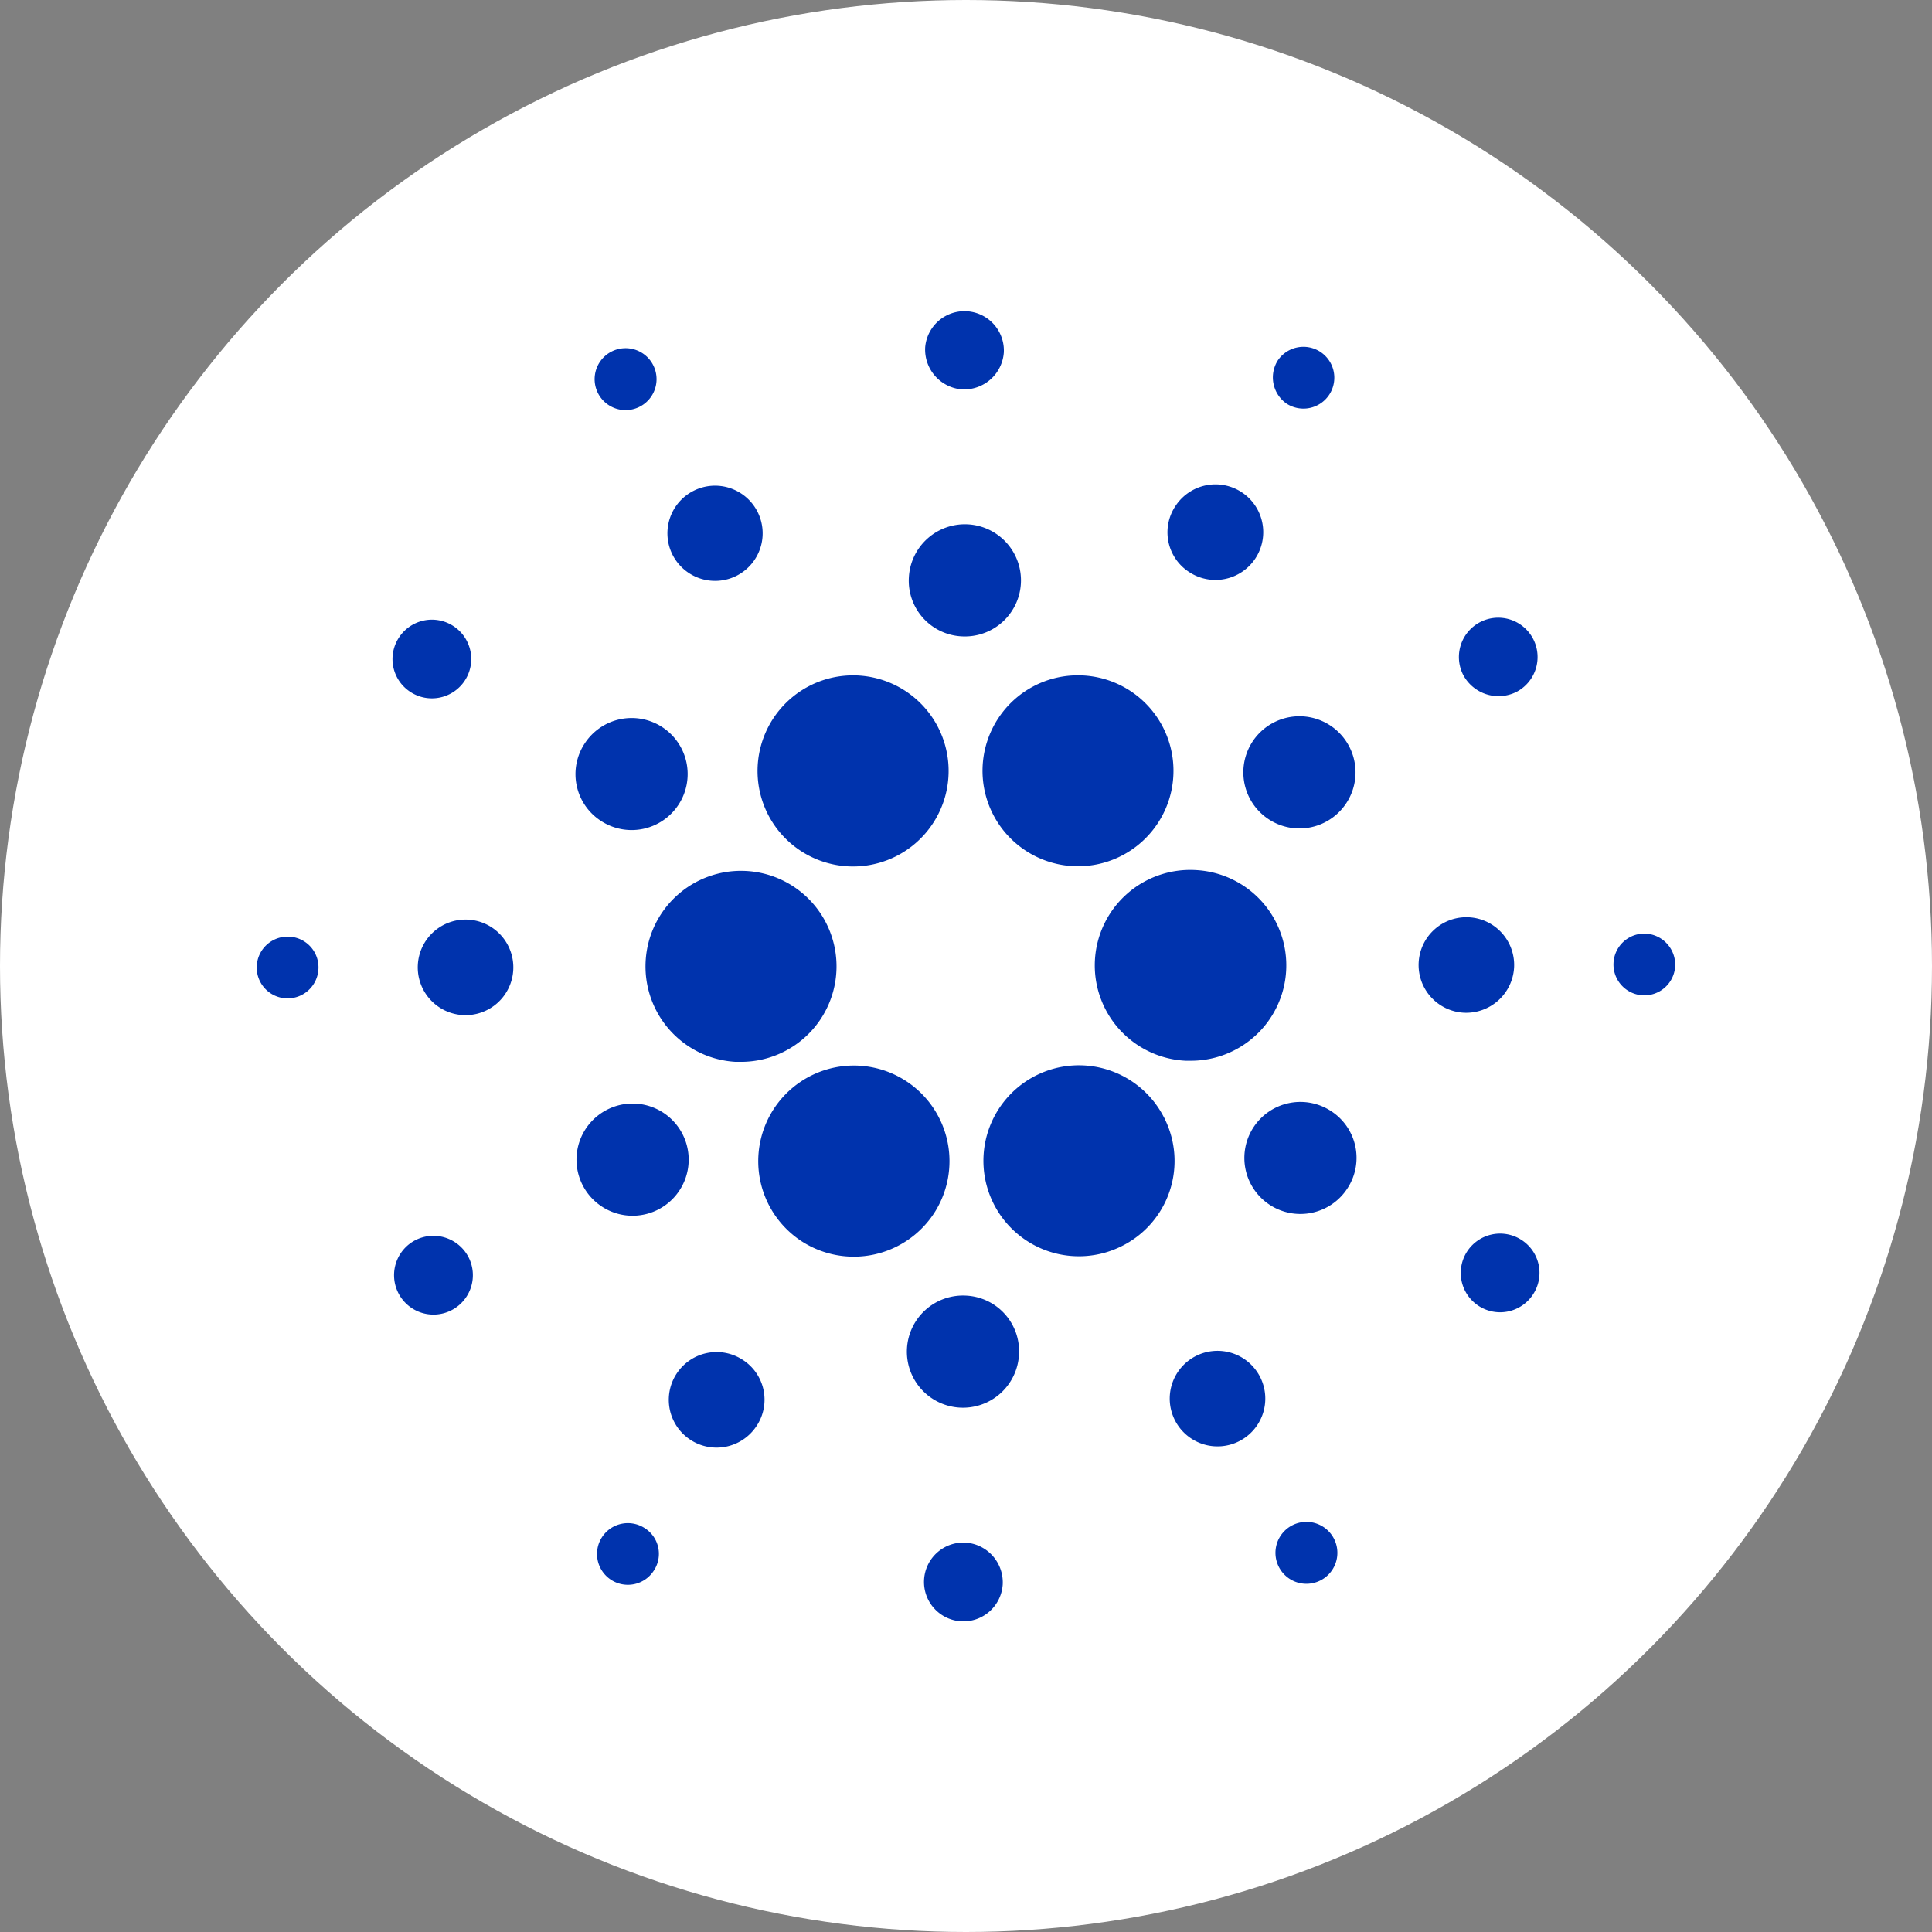 <svg xmlns="http://www.w3.org/2000/svg" width="186" height="186" viewBox="0 0 186 186">
  <rect x="0" y="0" width="186" height="186" fill="#808080" stroke="none"/>
  <g id="Group_72" data-name="Group 72" transform="translate(-4483 6970)">
    <circle id="Ellipse_7" data-name="Ellipse 7" cx="93" cy="93" r="93" transform="translate(4483 -6970)" fill="#fff"/>
    <g id="Layer_2_1_" transform="translate(4507.729 -6940.079)">
      <g id="Layer_1-2" transform="translate(-0.008 -0.015)">
        <path id="Path_474" data-name="Path 474" d="M102.773,156.8a9.2,9.2,0,0,0,8.667,9.686h.546a9.195,9.195,0,1,0-9.213-9.686Z" transform="translate(-65.336 -94.164)" fill="#0033ad"/>
        <path id="Path_475" data-name="Path 475" d="M3.126,165.489a2.972,2.972,0,1,0,2.8,3.132,2.95,2.95,0,0,0-2.8-3.132Z" transform="translate(0.008 -105.217)" fill="#0033ad"/>
        <path id="Path_476" data-name="Path 476" d="M93.658,15.569a2.98,2.98,0,1,0-2.695-5.317,2.98,2.98,0,0,0,2.695,5.317Z" transform="translate(-56.804 -6.314)" fill="#0033ad"/>
        <path id="Path_477" data-name="Path 477" d="M115.208,54.947a4.584,4.584,0,1,0-6.154-2.039A4.594,4.594,0,0,0,115.208,54.947Z" transform="translate(-69.032 -29.415)" fill="#0033ad"/>
        <path id="Path_478" data-name="Path 478" d="M37.6,88.668A3.787,3.787,0,1,0,36.5,83.424h0A3.77,3.77,0,0,0,37.6,88.668Z" transform="translate(-22.809 -51.957)" fill="#0033ad"/>
        <path id="Path_479" data-name="Path 479" d="M47.43,160.987a4.6,4.6,0,1,0,4.333,4.843h0A4.6,4.6,0,0,0,47.43,160.987Z" transform="translate(-27.071 -102.354)" fill="#0033ad"/>
        <path id="Path_480" data-name="Path 480" d="M38.364,244.989a3.794,3.794,0,1,0,5.1,1.675h0a3.809,3.809,0,0,0-5.1-1.675Z" transform="translate(-23.067 -155.514)" fill="#0033ad"/>
        <path id="Path_481" data-name="Path 481" d="M86.716,117.581a5.393,5.393,0,1,0-1.566-7.465,5.36,5.36,0,0,0,1.566,7.465Z" transform="translate(-53.576 -68.452)" fill="#0033ad"/>
        <path id="Path_482" data-name="Path 482" d="M242.856,54.373A4.6,4.6,0,1,0,241.545,48h0a4.55,4.55,0,0,0,1.311,6.373Z" transform="translate(-153.091 -29.205)" fill="#0033ad"/>
        <path id="Path_483" data-name="Path 483" d="M269.964,15.032a2.975,2.975,0,1,0-.874-4.151,3.067,3.067,0,0,0,.874,4.151Z" transform="translate(-170.805 -6.069)" fill="#0033ad"/>
        <path id="Path_484" data-name="Path 484" d="M231.459,147.873a9.191,9.191,0,1,0-1.02,18.353h.51a9.184,9.184,0,0,0,.51-18.353Z" transform="translate(-141.003 -94.011)" fill="#0033ad"/>
        <path id="Path_485" data-name="Path 485" d="M133.369,109.749a9.2,9.2,0,1,0,4.078-12.381,9.214,9.214,0,0,0-4.078,12.381Z" transform="translate(-84.17 -61.277)" fill="#0033ad"/>
        <path id="Path_486" data-name="Path 486" d="M323.352,88.313a3.787,3.787,0,1,0-5.134-1.675,3.851,3.851,0,0,0,5.134,1.675Z" transform="translate(-202.089 -51.602)" fill="#0033ad"/>
        <path id="Path_487" data-name="Path 487" d="M263.794,107.819a5.4,5.4,0,1,0,7.246,2.4A5.4,5.4,0,0,0,263.794,107.819Z" transform="translate(-165.836 -68.194)" fill="#0033ad"/>
        <path id="Path_488" data-name="Path 488" d="M180.259,7.565A3.837,3.837,0,0,0,184.265,4a3.795,3.795,0,0,0-7.574-.473,3.848,3.848,0,0,0,3.569,4.042Z" transform="translate(-112.343 0.015)" fill="#0033ad"/>
        <path id="Path_489" data-name="Path 489" d="M177.486,67.261a5.4,5.4,0,1,0-5.1-5.681,5.362,5.362,0,0,0,5.1,5.681Z" transform="translate(-109.607 -35.903)" fill="#0033ad"/>
        <path id="Path_490" data-name="Path 490" d="M92.337,219.841a5.4,5.4,0,1,0-7.246-2.4A5.4,5.4,0,0,0,92.337,219.841Z" transform="translate(-53.735 -133.278)" fill="#0033ad"/>
        <path id="Path_491" data-name="Path 491" d="M193.382,100.551a9.192,9.192,0,1,0,7.683-4.151A9.168,9.168,0,0,0,193.382,100.551Z" transform="translate(-122.007 -61.291)" fill="#0033ad"/>
        <path id="Path_492" data-name="Path 492" d="M209.491,204.547a9.193,9.193,0,1,0-4.078,12.344h0a9.15,9.15,0,0,0,4.115-12.272C209.528,204.583,209.528,204.583,209.491,204.547Z" transform="translate(-122.13 -126.833)" fill="#0033ad"/>
        <path id="Path_493" data-name="Path 493" d="M269.415,210.05a5.393,5.393,0,1,0,1.566,7.465,5.36,5.36,0,0,0-1.566-7.465Z" transform="translate(-165.995 -132.992)" fill="#0033ad"/>
        <path id="Path_494" data-name="Path 494" d="M316.363,165.23a4.6,4.6,0,1,0-4.843,4.333h0A4.623,4.623,0,0,0,316.363,165.23Z" transform="translate(-195.318 -101.972)" fill="#0033ad"/>
        <path id="Path_495" data-name="Path 495" d="M361.826,164.689a2.972,2.972,0,1,0,2.8,3.132A3,3,0,0,0,361.826,164.689Z" transform="translate(-228.073 -104.709)" fill="#0033ad"/>
        <path id="Path_496" data-name="Path 496" d="M324.176,244.632a3.787,3.787,0,1,0,1.092,5.244,3.769,3.769,0,0,0-1.092-5.244Z" transform="translate(-202.403 -155.156)" fill="#0033ad"/>
        <path id="Path_497" data-name="Path 497" d="M94.558,321.043a2.969,2.969,0,1,0,.838,4.115h0A2.924,2.924,0,0,0,94.558,321.043Z" transform="translate(-57.194 -203.82)" fill="#0033ad"/>
        <path id="Path_498" data-name="Path 498" d="M270.963,320.526a2.98,2.98,0,1,0,2.695,5.317,2.98,2.98,0,0,0-2.695-5.317Z" transform="translate(-171.258 -203.594)" fill="#0033ad"/>
        <path id="Path_499" data-name="Path 499" d="M149.457,213.827a9.206,9.206,0,1,0-12.745,2.658,9.236,9.236,0,0,0,12.745-2.658Z" transform="translate(-84.272 -126.9)" fill="#0033ad"/>
        <path id="Path_500" data-name="Path 500" d="M116.062,276.089a4.6,4.6,0,1,0,1.311,6.373h0A4.557,4.557,0,0,0,116.062,276.089Z" transform="translate(-69.266 -175.07)" fill="#0033ad"/>
        <path id="Path_501" data-name="Path 501" d="M180.39,325.691a3.793,3.793,0,1,0,3.569,4.042,3.837,3.837,0,0,0-3.569-4.042Z" transform="translate(-112.146 -207.084)" fill="#0033ad"/>
        <path id="Path_502" data-name="Path 502" d="M177.563,260.382a5.4,5.4,0,1,0,5.1,5.681,5.362,5.362,0,0,0-5.1-5.681Z" transform="translate(-109.283 -165.554)" fill="#0033ad"/>
        <path id="Path_503" data-name="Path 503" d="M243.816,275.526a4.6,4.6,0,1,0,6.227,2.039,4.6,4.6,0,0,0-6.227-2.039Z" transform="translate(-153.432 -174.871)" fill="#0033ad"/>
      </g>
    </g>
  </g>
</svg>
